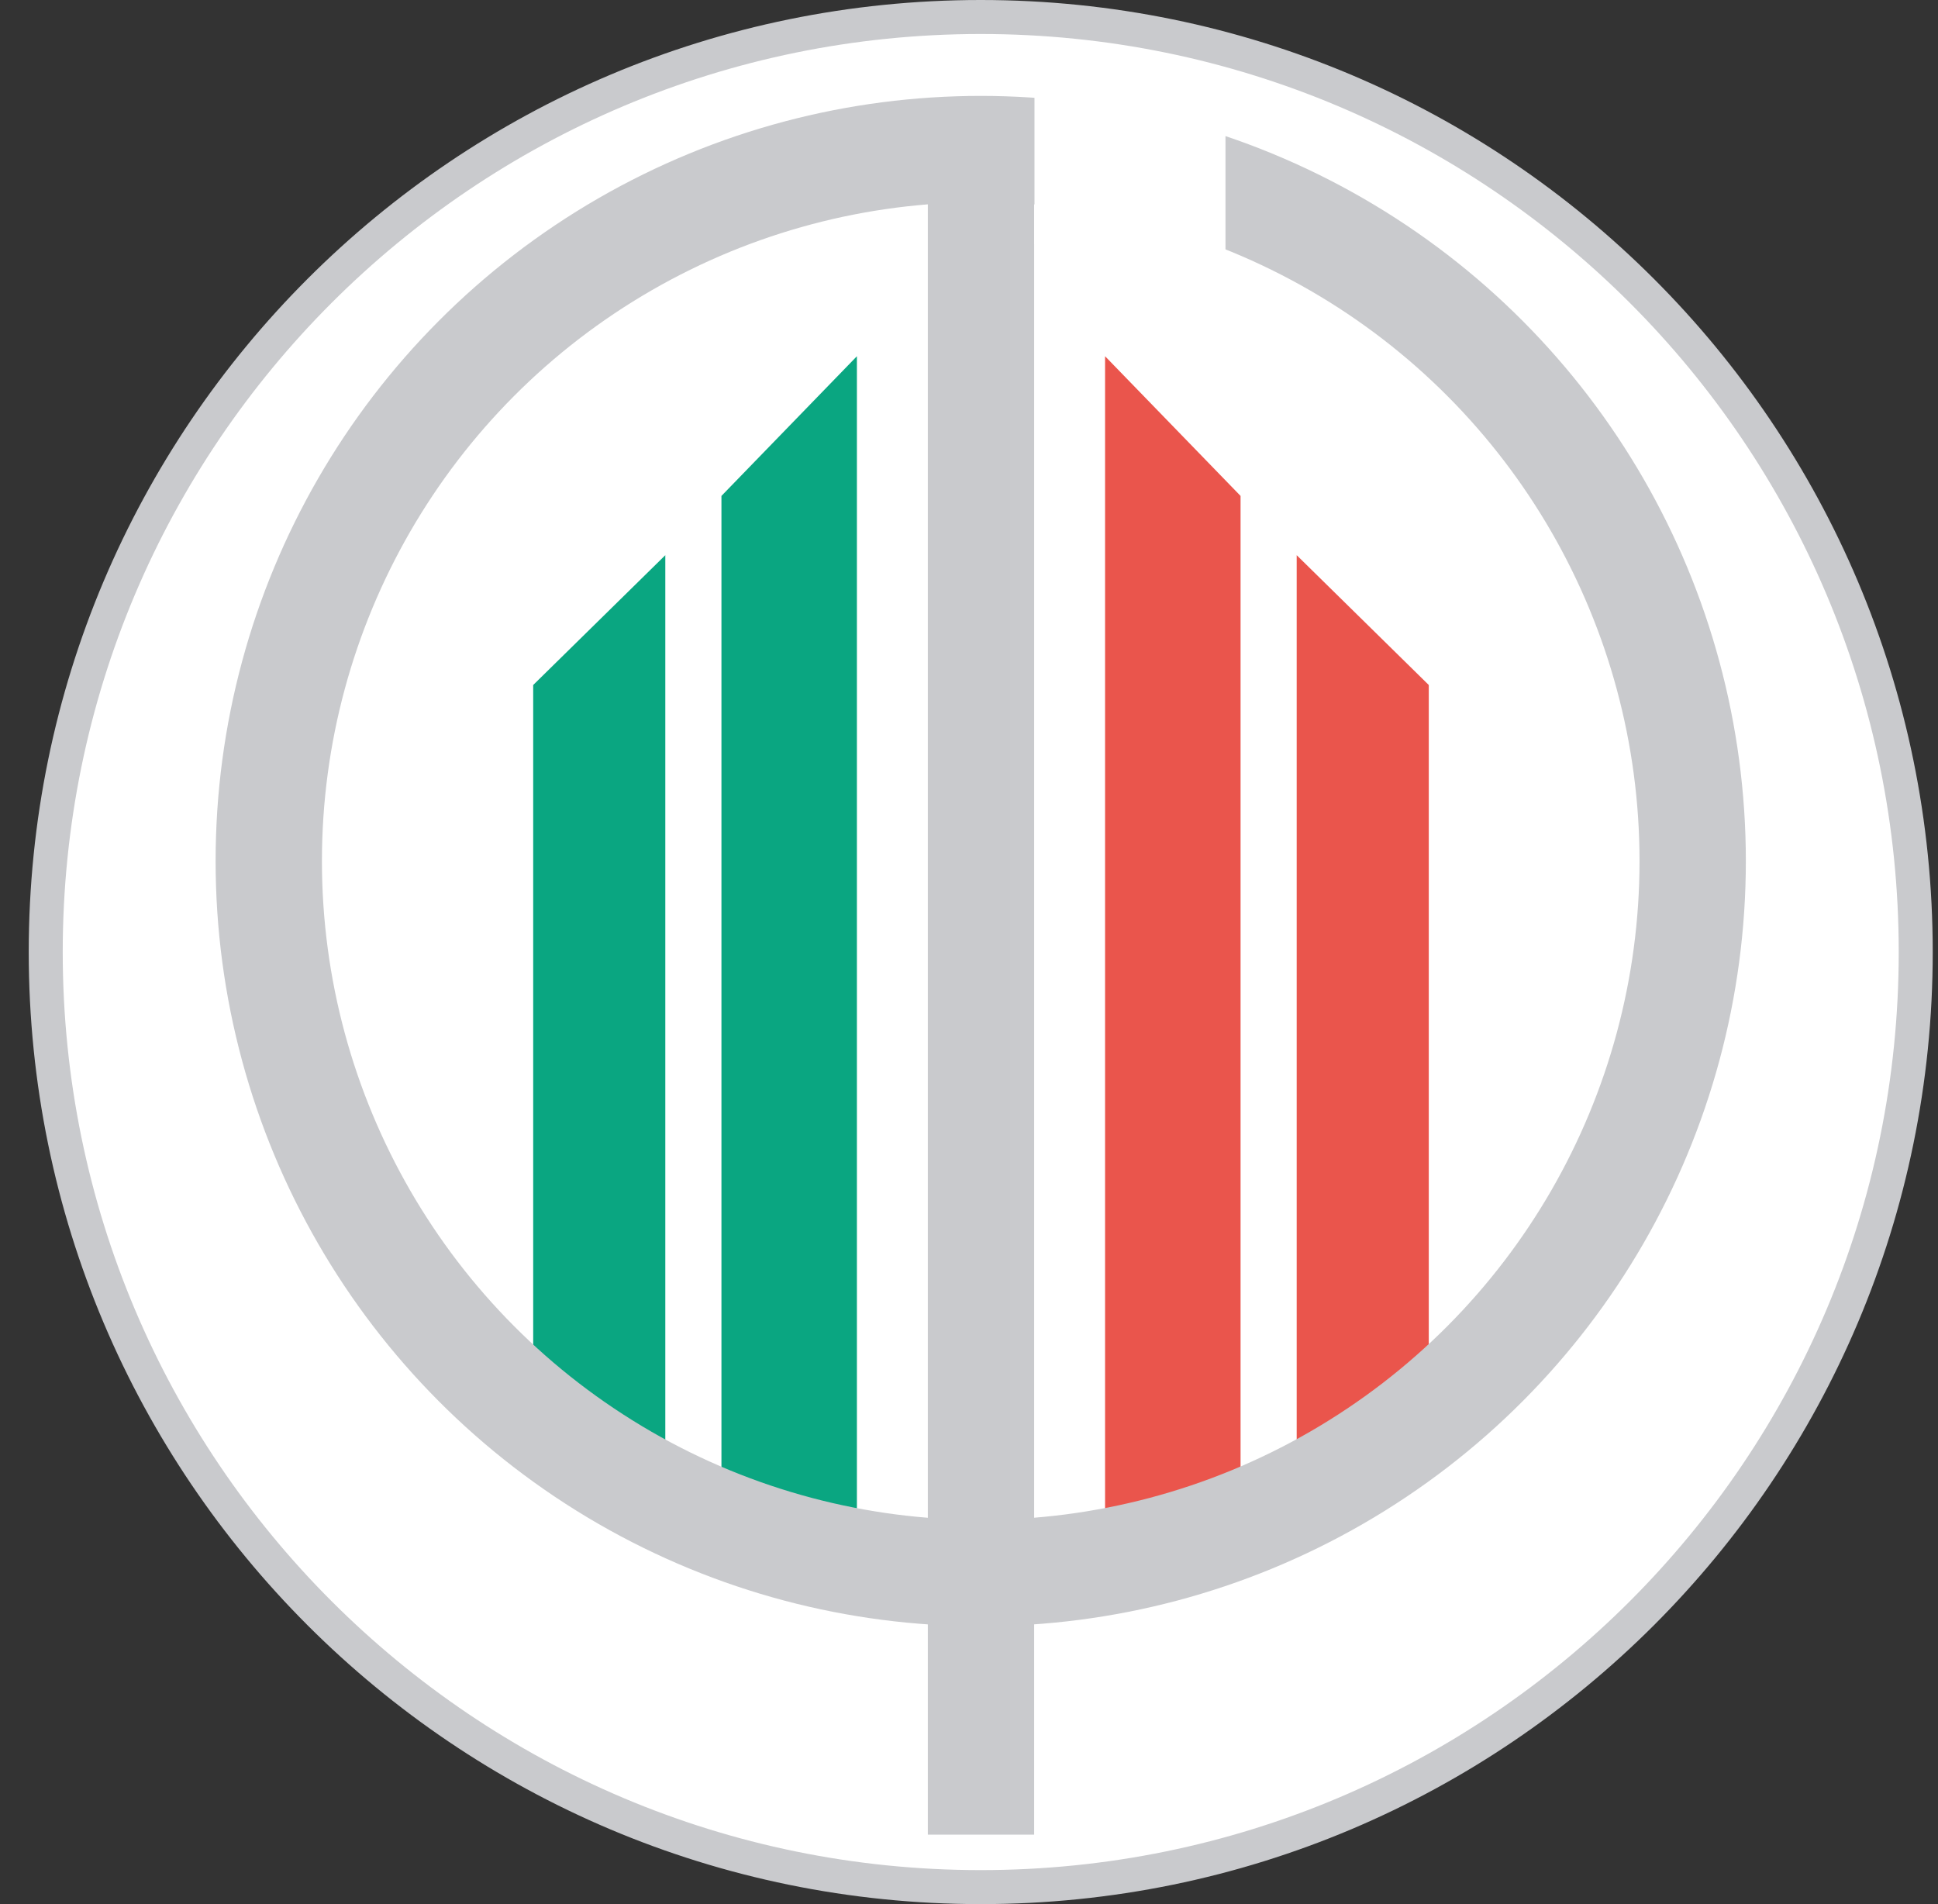 <svg xmlns="http://www.w3.org/2000/svg" width="57" height="56" fill="none" viewBox="0 0 57 56"><rect x="0" y="0" width="57" height="56" fill="#333333" stroke="none"/><g clip-path="url(#a)"><path fill="#fff" stroke="#c9cacd" d="M28.845.5c15.188 0 27.5 12.312 27.5 27.5s-12.312 27.5-27.5 27.5-27.5-12.312-27.5-27.5S13.657.5 28.845.5Z"/><path fill="#0aa681" d="M15.682 40.091V20.146l3.886-3.818v26.56zM21.219 14.585V43.76l3.984 1.161V10.477z"/><path fill="#ea554c" d="M42.023 40.091V20.146l-3.885-3.818v26.56zM36.487 14.585V43.76l-3.985 1.161V10.477z"/><circle cx="28.845" cy="25.324" r="20.94" stroke="#c9cacd" stroke-width="3.127"/><path stroke="#c9cacd" stroke-width="3.127" d="M28.853 4.727v49.23"/><path fill="#fff" d="M30.426 7.184V2.031l5.618 1.117v4.91z"/></g><defs><clipPath id="a"><path fill="#fff" d="M.845 0h56v56h-56z"/></clipPath></defs></svg>